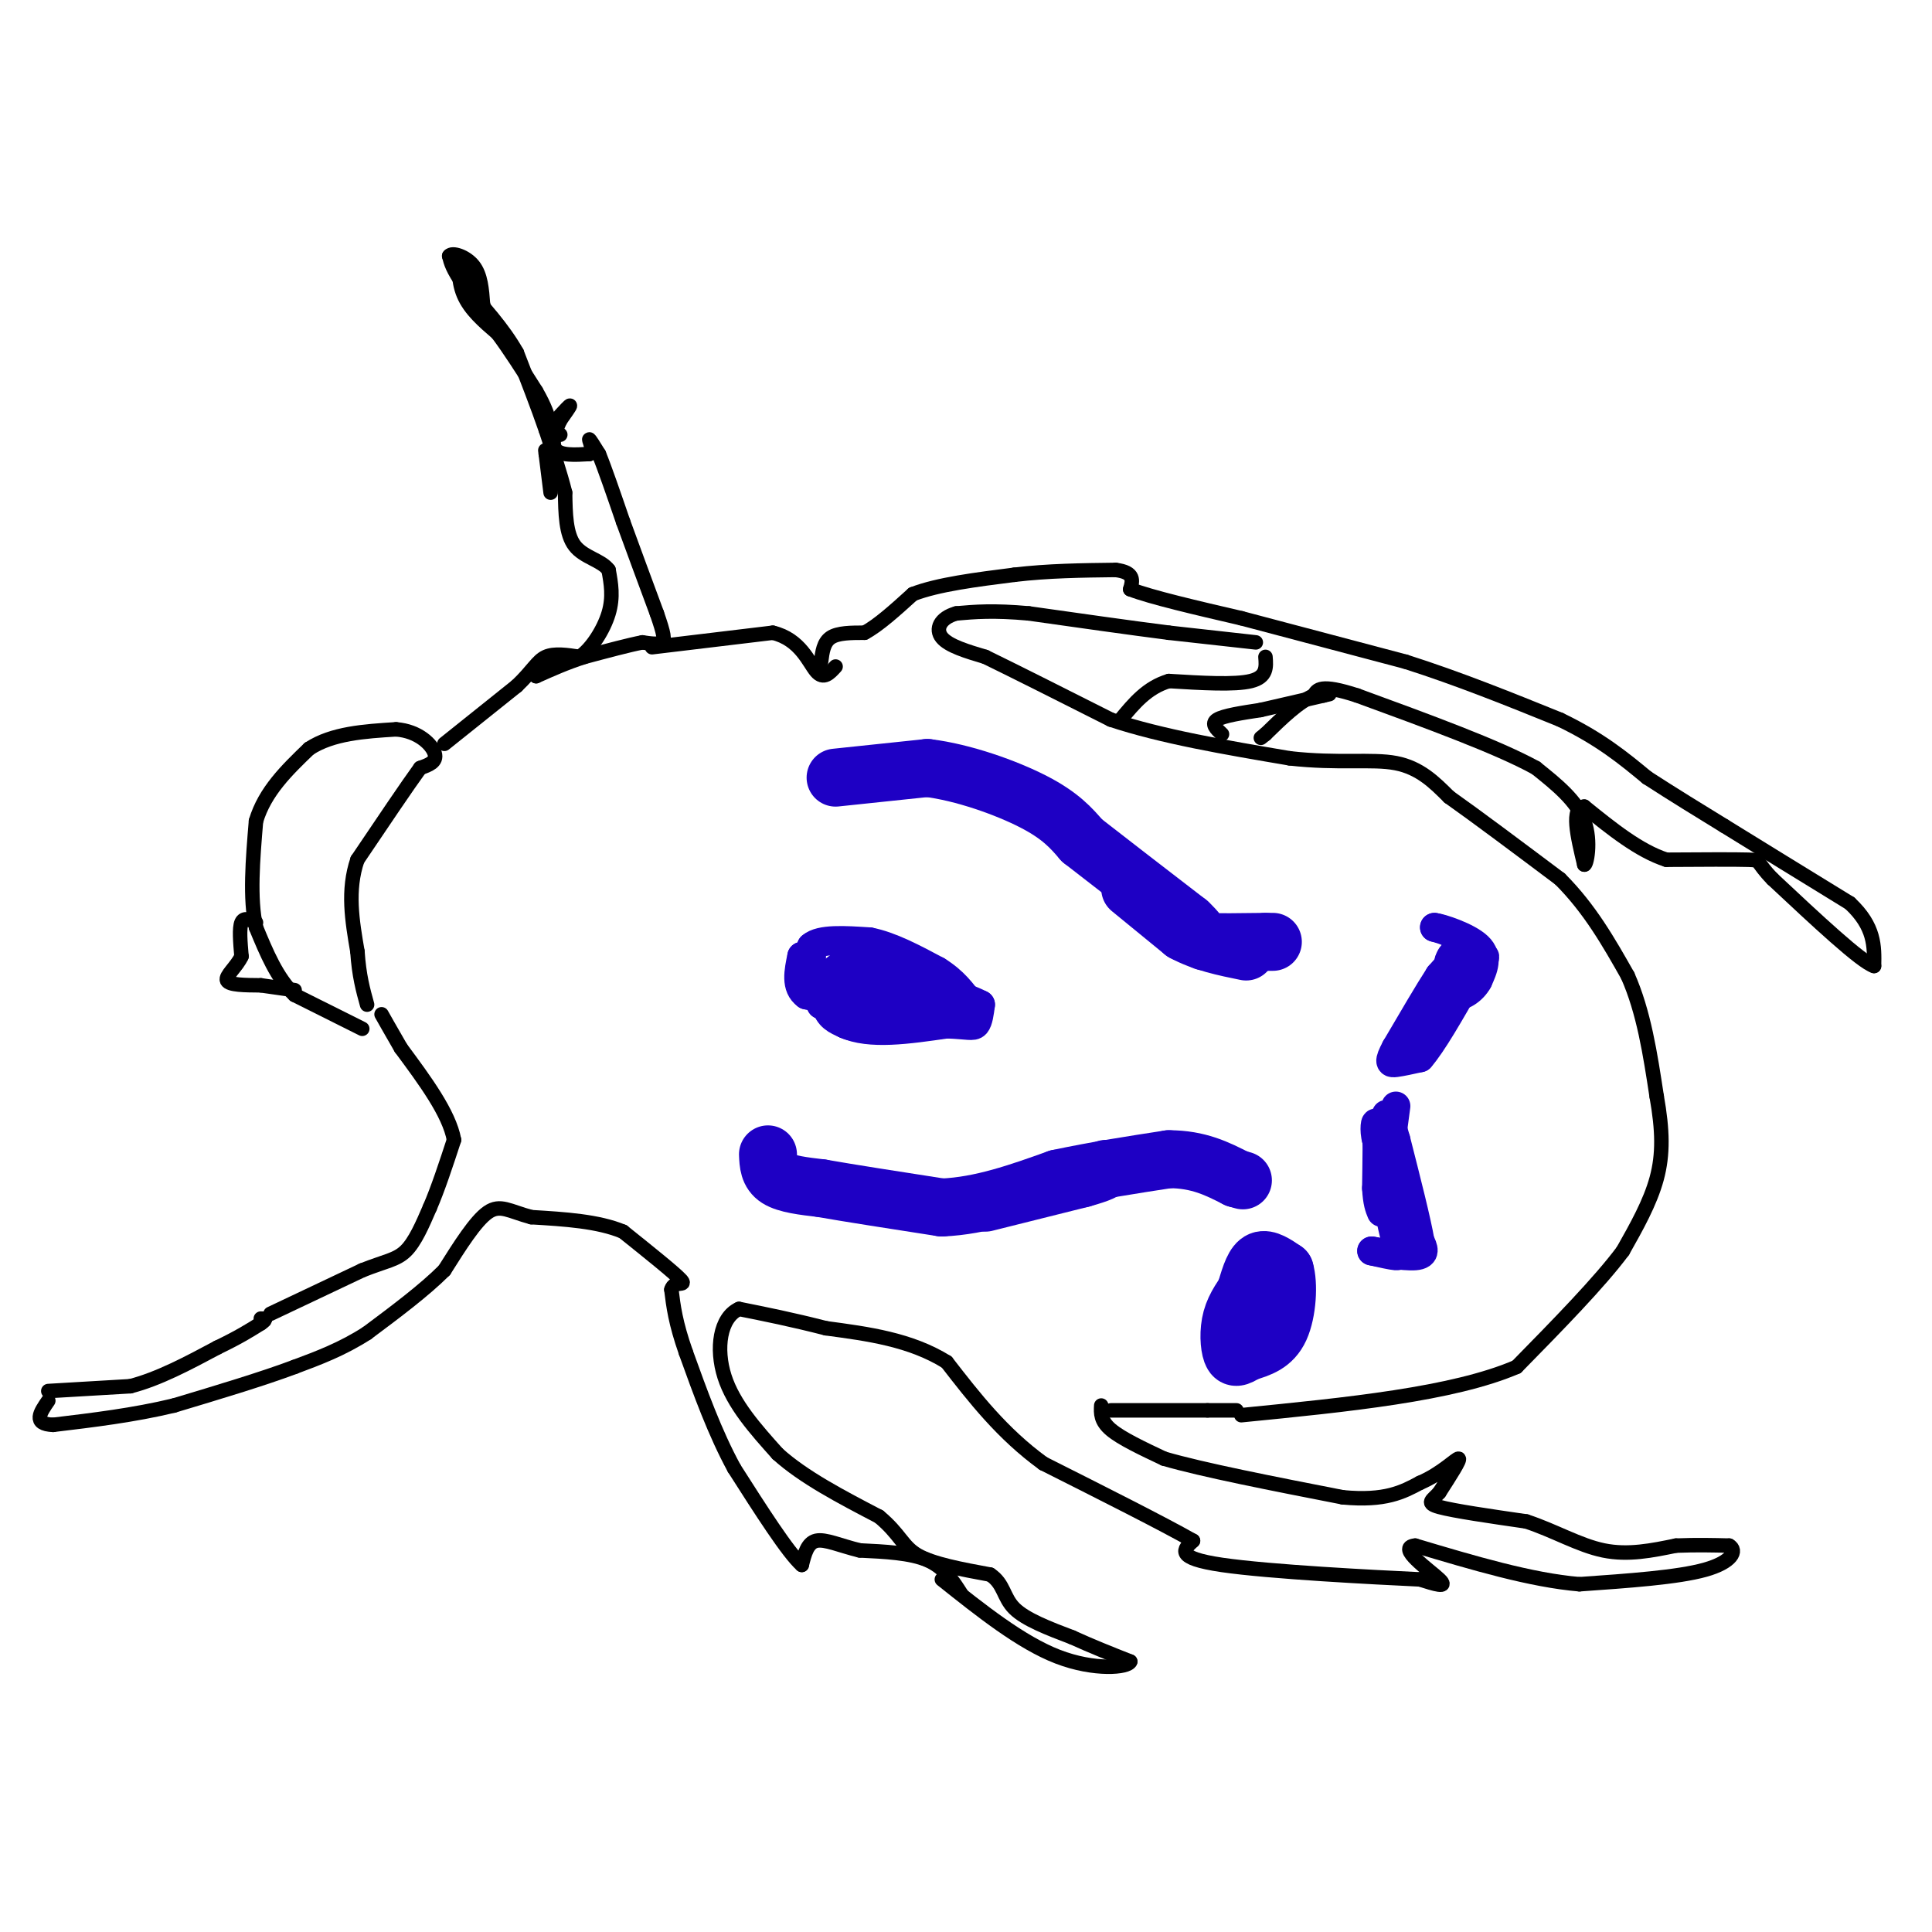 <svg viewBox='0 0 400 400' version='1.1' xmlns='http://www.w3.org/2000/svg' xmlns:xlink='http://www.w3.org/1999/xlink'><g fill='none' stroke='#000000' stroke-width='3' stroke-linecap='round' stroke-linejoin='round'><path d='M75,213c0.000,0.000 -14.000,-7.000 -14,-7'/><path d='M61,206c-3.667,-3.500 -5.833,-8.750 -8,-14'/><path d='M53,192c-1.333,-6.000 -0.667,-14.000 0,-22'/><path d='M53,170c1.833,-6.167 6.417,-10.583 11,-15'/><path d='M64,155c4.833,-3.167 11.417,-3.583 18,-4'/><path d='M82,151c4.711,0.356 7.489,3.244 8,5c0.511,1.756 -1.244,2.378 -3,3'/><path d='M87,159c-2.667,3.667 -7.833,11.333 -13,19'/><path d='M74,178c-2.167,6.333 -1.083,12.667 0,19'/><path d='M74,197c0.333,5.000 1.167,8.000 2,11'/><path d='M92,154c0.000,0.000 15.000,-12.000 15,-12'/><path d='M107,142c3.356,-3.200 4.244,-5.200 6,-6c1.756,-0.800 4.378,-0.400 7,0'/><path d='M120,136c2.422,-1.600 4.978,-5.600 6,-9c1.022,-3.400 0.511,-6.200 0,-9'/><path d='M126,118c-1.467,-2.022 -5.133,-2.578 -7,-5c-1.867,-2.422 -1.933,-6.711 -2,-11'/><path d='M117,102c-1.000,-4.000 -2.500,-8.500 -4,-13'/><path d='M113,89c-1.667,-4.833 -3.833,-10.417 -6,-16'/><path d='M107,73c-2.833,-5.000 -6.917,-9.500 -11,-14'/><path d='M96,59c-2.333,-3.333 -2.667,-4.667 -3,-6'/><path d='M93,53c0.556,-0.844 3.444,0.044 5,2c1.556,1.956 1.778,4.978 2,8'/><path d='M100,63c0.500,2.000 0.750,3.000 1,4'/><path d='M101,67c-0.667,-1.333 -2.833,-6.667 -5,-12'/><path d='M96,55c-1.089,-0.889 -1.311,2.889 0,6c1.311,3.111 4.156,5.556 7,8'/><path d='M103,69c2.500,3.333 5.250,7.667 8,12'/><path d='M111,81c1.833,3.167 2.417,5.083 3,7'/><path d='M114,88c0.833,1.500 1.417,1.750 2,2'/><path d='M114,102c0.000,0.000 -1.000,-8.000 -1,-8'/><path d='M113,94c-0.167,-1.333 -0.083,-0.667 0,0'/><path d='M116,86c1.000,-1.083 2.000,-2.167 2,-2c0.000,0.167 -1.000,1.583 -2,3'/><path d='M116,87c-0.844,1.756 -1.956,4.644 -1,6c0.956,1.356 3.978,1.178 7,1'/><path d='M122,94c1.000,-0.644 0.000,-2.756 0,-3c-0.000,-0.244 1.000,1.378 2,3'/><path d='M124,94c1.167,2.833 3.083,8.417 5,14'/><path d='M129,108c2.000,5.500 4.500,12.250 7,19'/><path d='M136,127c1.489,4.289 1.711,5.511 1,6c-0.711,0.489 -2.356,0.244 -4,0'/><path d='M133,133c-2.667,0.500 -7.333,1.750 -12,3'/><path d='M121,136c-3.667,1.167 -6.833,2.583 -10,4'/><path d='M111,140c-0.667,0.000 2.667,-2.000 6,-4'/><path d='M117,136c-0.167,-0.167 -3.583,1.417 -7,3'/><path d='M110,139c-0.333,0.000 2.333,-1.500 5,-3'/><path d='M135,134c0.000,0.000 25.000,-3.000 25,-3'/><path d='M160,131c5.711,1.356 7.489,6.244 9,8c1.511,1.756 2.756,0.378 4,-1'/><path d='M170,137c0.250,-2.000 0.500,-4.000 2,-5c1.500,-1.000 4.250,-1.000 7,-1'/><path d='M179,131c2.833,-1.500 6.417,-4.750 10,-8'/><path d='M189,123c5.167,-2.000 13.083,-3.000 21,-4'/><path d='M210,119c7.000,-0.833 14.000,-0.917 21,-1'/><path d='M231,118c4.000,0.500 3.500,2.250 3,4'/><path d='M234,122c4.333,1.667 13.667,3.833 23,6'/><path d='M257,128c9.500,2.500 21.750,5.750 34,9'/><path d='M291,137c11.000,3.500 21.500,7.750 32,12'/><path d='M323,149c8.333,4.000 13.167,8.000 18,12'/><path d='M341,161c5.667,3.667 10.833,6.833 16,10'/><path d='M357,171c7.000,4.333 16.500,10.167 26,16'/><path d='M383,187c5.167,4.833 5.083,8.917 5,13'/><path d='M388,200c-2.667,-0.833 -11.833,-9.417 -21,-18'/><path d='M367,182c-3.622,-3.689 -2.178,-3.911 -5,-4c-2.822,-0.089 -9.911,-0.044 -17,0'/><path d='M345,178c-5.667,-1.833 -11.333,-6.417 -17,-11'/><path d='M328,167c-2.833,0.167 -1.417,6.083 0,12'/><path d='M328,179c0.444,0.356 1.556,-4.756 0,-9c-1.556,-4.244 -5.778,-7.622 -10,-11'/><path d='M318,159c-7.833,-4.333 -22.417,-9.667 -37,-15'/><path d='M281,144c-7.667,-2.500 -8.333,-1.250 -9,0'/><path d='M272,144c-3.167,1.333 -6.583,4.667 -10,8'/><path d='M262,152c-1.667,1.333 -0.833,0.667 0,0'/><path d='M262,136c0.167,2.083 0.333,4.167 -3,5c-3.333,0.833 -10.167,0.417 -17,0'/><path d='M242,141c-4.500,1.333 -7.250,4.667 -10,8'/><path d='M253,152c-1.167,-1.083 -2.333,-2.167 -1,-3c1.333,-0.833 5.167,-1.417 9,-2'/><path d='M261,147c3.667,-0.833 8.333,-1.917 13,-3'/><path d='M274,144c2.167,-0.500 1.083,-0.250 0,0'/><path d='M260,133c0.000,0.000 -18.000,-2.000 -18,-2'/><path d='M242,131c-7.833,-1.000 -18.417,-2.500 -29,-4'/><path d='M213,127c-7.333,-0.667 -11.167,-0.333 -15,0'/><path d='M198,127c-3.400,0.933 -4.400,3.267 -3,5c1.400,1.733 5.200,2.867 9,4'/><path d='M204,136c5.833,2.833 15.917,7.917 26,13'/><path d='M230,149c10.500,3.500 23.750,5.750 37,8'/><path d='M267,157c10.156,1.156 17.044,0.044 22,1c4.956,0.956 7.978,3.978 11,7'/><path d='M300,165c5.667,4.000 14.333,10.500 23,17'/><path d='M323,182c6.167,6.167 10.083,13.083 14,20'/><path d='M337,202c3.333,7.500 4.667,16.250 6,25'/><path d='M343,227c1.244,7.000 1.356,12.000 0,17c-1.356,5.000 -4.178,10.000 -7,15'/><path d='M336,259c-4.833,6.500 -13.417,15.250 -22,24'/><path d='M314,283c-13.167,5.667 -35.083,7.833 -57,10'/><path d='M230,292c0.000,0.000 20.000,0.000 20,0'/><path d='M250,292c4.333,0.000 5.167,0.000 6,0'/><path d='M228,291c-0.083,1.583 -0.167,3.167 2,5c2.167,1.833 6.583,3.917 11,6'/><path d='M241,302c8.000,2.333 22.500,5.167 37,8'/><path d='M278,310c8.833,0.833 12.417,-1.083 16,-3'/><path d='M294,307c4.444,-1.889 7.556,-5.111 8,-5c0.444,0.111 -1.778,3.556 -4,7'/><path d='M298,309c-1.422,1.622 -2.978,2.178 0,3c2.978,0.822 10.489,1.911 18,3'/><path d='M316,315c5.689,1.844 10.911,4.956 16,6c5.089,1.044 10.044,0.022 15,-1'/><path d='M347,320c4.333,-0.167 7.667,-0.083 11,0'/><path d='M358,320c1.756,0.978 0.644,3.422 -5,5c-5.644,1.578 -15.822,2.289 -26,3'/><path d='M327,328c-10.000,-0.833 -22.000,-4.417 -34,-8'/><path d='M293,320c-4.000,0.311 3.000,5.089 5,7c2.000,1.911 -1.000,0.956 -4,0'/><path d='M294,327c-9.467,-0.444 -31.133,-1.556 -41,-3c-9.867,-1.444 -7.933,-3.222 -6,-5'/><path d='M247,319c-6.167,-3.500 -18.583,-9.750 -31,-16'/><path d='M216,303c-8.500,-6.167 -14.250,-13.583 -20,-21'/><path d='M196,282c-7.500,-4.667 -16.250,-5.833 -25,-7'/><path d='M171,275c-7.167,-1.833 -12.583,-2.917 -18,-4'/><path d='M153,271c-3.956,1.778 -4.844,8.222 -3,14c1.844,5.778 6.422,10.889 11,16'/><path d='M161,301c5.333,4.833 13.167,8.917 21,13'/><path d='M182,314c4.378,3.622 4.822,6.178 8,8c3.178,1.822 9.089,2.911 15,4'/><path d='M205,326c2.911,1.911 2.689,4.689 5,7c2.311,2.311 7.156,4.156 12,6'/><path d='M222,339c4.000,1.833 8.000,3.417 12,5'/><path d='M234,344c-0.400,1.267 -7.400,1.933 -15,-1c-7.600,-2.933 -15.800,-9.467 -24,-16'/><path d='M199,330c-1.750,-2.750 -3.500,-5.500 -7,-7c-3.500,-1.500 -8.750,-1.750 -14,-2'/><path d='M178,321c-4.044,-0.978 -7.156,-2.422 -9,-2c-1.844,0.422 -2.422,2.711 -3,5'/><path d='M166,324c-2.833,-2.500 -8.417,-11.250 -14,-20'/><path d='M152,304c-4.000,-7.333 -7.000,-15.667 -10,-24'/><path d='M142,280c-2.167,-6.167 -2.583,-9.583 -3,-13'/><path d='M139,267c0.511,-2.022 3.289,-0.578 2,-2c-1.289,-1.422 -6.644,-5.711 -12,-10'/><path d='M129,255c-5.167,-2.167 -12.083,-2.583 -19,-3'/><path d='M110,252c-4.556,-1.222 -6.444,-2.778 -9,-1c-2.556,1.778 -5.778,6.889 -9,12'/><path d='M92,263c-4.167,4.167 -10.083,8.583 -16,13'/><path d='M76,276c-5.167,3.333 -10.083,5.167 -15,7'/><path d='M61,283c-6.667,2.500 -15.833,5.250 -25,8'/><path d='M36,291c-8.333,2.000 -16.667,3.000 -25,4'/><path d='M11,295c-4.333,-0.167 -2.667,-2.583 -1,-5'/><path d='M10,288c0.000,0.000 17.000,-1.000 17,-1'/><path d='M27,287c5.833,-1.500 11.917,-4.750 18,-8'/><path d='M45,279c4.500,-2.167 6.750,-3.583 9,-5'/><path d='M54,274c1.500,-1.000 0.750,-1.000 0,-1'/><path d='M56,272c0.000,0.000 19.000,-9.000 19,-9'/><path d='M75,263c4.733,-1.889 7.067,-2.111 9,-4c1.933,-1.889 3.467,-5.444 5,-9'/><path d='M89,250c1.667,-3.833 3.333,-8.917 5,-14'/><path d='M94,236c-1.000,-5.500 -6.000,-12.250 -11,-19'/><path d='M83,217c-2.500,-4.333 -3.250,-5.667 -4,-7'/><path d='M53,191c-1.250,-0.583 -2.500,-1.167 -3,0c-0.500,1.167 -0.250,4.083 0,7'/><path d='M50,198c-0.978,2.156 -3.422,4.044 -3,5c0.422,0.956 3.711,0.978 7,1'/><path d='M54,204c2.333,0.333 4.667,0.667 7,1'/></g>
<g fill='none' stroke='#1E00C4' stroke-width='6' stroke-linecap='round' stroke-linejoin='round'><path d='M174,208c0.000,0.000 -5.000,-3.000 -5,-3'/><path d='M169,205c-1.000,-2.000 -1.000,-5.500 -1,-9'/><path d='M168,196c1.833,-1.667 6.917,-1.333 12,-1'/><path d='M180,195c4.333,0.833 9.167,3.417 14,6'/><path d='M194,201c3.500,2.167 5.250,4.583 7,7'/><path d='M201,208c-2.333,1.167 -11.667,0.583 -21,0'/><path d='M180,208c-5.667,-0.333 -9.333,-1.167 -13,-2'/><path d='M167,206c-2.333,-1.667 -1.667,-4.833 -1,-8'/><path d='M166,198c1.333,1.000 5.167,7.500 9,14'/><path d='M175,212c5.000,2.333 13.000,1.167 21,0'/><path d='M196,212c4.556,0.178 5.444,0.622 6,0c0.556,-0.622 0.778,-2.311 1,-4'/><path d='M203,208c-3.833,-2.000 -13.917,-5.000 -24,-8'/><path d='M179,200c-1.644,-0.711 6.244,1.511 7,2c0.756,0.489 -5.622,-0.756 -12,-2'/><path d='M174,200c-2.711,1.289 -3.489,5.511 -3,8c0.489,2.489 2.244,3.244 4,4'/><path d='M175,212c1.644,0.800 3.756,0.800 3,0c-0.756,-0.800 -4.378,-2.400 -8,-4'/><path d='M170,208c-1.333,-2.311 -0.667,-6.089 3,-7c3.667,-0.911 10.333,1.044 17,3'/><path d='M190,204c-0.607,-0.107 -10.625,-1.875 -12,-2c-1.375,-0.125 5.893,1.393 8,2c2.107,0.607 -0.946,0.304 -4,0'/><path d='M182,204c0.500,0.214 3.750,0.750 3,0c-0.750,-0.750 -5.500,-2.786 -7,-3c-1.500,-0.214 0.250,1.393 2,3'/><path d='M180,204c-0.667,0.500 -3.333,0.250 -6,0'/><path d='M289,218c0.000,0.000 9.000,-11.000 9,-11'/><path d='M298,207c2.289,-2.244 3.511,-2.356 4,-4c0.489,-1.644 0.244,-4.822 0,-8'/><path d='M302,195c-0.833,-1.833 -2.917,-2.417 -5,-3'/><path d='M297,192c1.222,0.111 6.778,1.889 9,4c2.222,2.111 1.111,4.556 0,7'/><path d='M306,203c-1.067,2.067 -3.733,3.733 -5,3c-1.267,-0.733 -1.133,-3.867 -1,-7'/><path d='M300,199c0.467,-1.756 2.133,-2.644 2,-2c-0.133,0.644 -2.067,2.822 -4,5'/><path d='M298,202c-2.167,3.333 -5.583,9.167 -9,15'/><path d='M289,217c-1.622,3.044 -1.178,3.156 0,3c1.178,-0.156 3.089,-0.578 5,-1'/><path d='M294,219c2.500,-2.833 6.250,-9.417 10,-16'/><path d='M304,203c0.667,-1.167 -2.667,3.917 -6,9'/><path d='M298,212c0.500,-0.667 4.750,-6.833 9,-13'/><path d='M307,199c1.167,-2.000 -0.417,-0.500 -2,1'/><path d='M289,229c0.000,0.000 -2.000,15.000 -2,15'/><path d='M287,244c0.000,4.667 1.000,8.833 2,13'/><path d='M289,257c0.533,2.733 0.867,3.067 0,3c-0.867,-0.067 -2.933,-0.533 -5,-1'/><path d='M284,259c1.178,0.200 6.622,1.200 9,1c2.378,-0.200 1.689,-1.600 1,-3'/><path d='M294,257c-0.667,-4.000 -2.833,-12.500 -5,-21'/><path d='M289,236c-1.311,-4.689 -2.089,-5.911 -2,-5c0.089,0.911 1.044,3.956 2,7'/><path d='M289,238c0.489,1.978 0.711,3.422 0,3c-0.711,-0.422 -2.356,-2.711 -4,-5'/><path d='M285,236c-0.622,-2.022 -0.178,-4.578 0,-3c0.178,1.578 0.089,7.289 0,13'/><path d='M285,246c0.167,3.000 0.583,4.000 1,5'/></g>
<g fill='none' stroke='#1E00C4' stroke-width='12' stroke-linecap='round' stroke-linejoin='round'><path d='M159,239c0.083,1.917 0.167,3.833 2,5c1.833,1.167 5.417,1.583 9,2'/><path d='M170,246c5.667,1.000 15.333,2.500 25,4'/><path d='M195,250c8.167,-0.333 16.083,-3.167 24,-6'/><path d='M219,244c7.833,-1.667 15.417,-2.833 23,-4'/><path d='M242,240c6.167,0.000 10.083,2.000 14,4'/><path d='M256,244c2.333,0.667 1.167,0.333 0,0'/><path d='M204,249c0.000,0.000 20.000,-5.000 20,-5'/><path d='M224,244c4.167,-1.167 4.583,-1.583 5,-2'/><path d='M255,278c0.000,0.000 3.000,-11.000 3,-11'/><path d='M258,267c0.911,-3.133 1.689,-5.467 3,-6c1.311,-0.533 3.156,0.733 5,2'/><path d='M266,263c0.867,2.756 0.533,8.644 -1,12c-1.533,3.356 -4.267,4.178 -7,5'/><path d='M258,280c-1.714,1.107 -2.500,1.375 -3,0c-0.500,-1.375 -0.714,-4.393 0,-7c0.714,-2.607 2.357,-4.804 4,-7'/><path d='M173,161c0.000,0.000 19.000,-2.000 19,-2'/><path d='M192,159c7.400,0.889 16.400,4.111 22,7c5.600,2.889 7.800,5.444 10,8'/><path d='M224,174c5.333,4.167 13.667,10.583 22,17'/><path d='M246,191c3.778,3.533 2.222,3.867 4,4c1.778,0.133 6.889,0.067 12,0'/><path d='M262,195c2.167,0.000 1.583,0.000 1,0'/><path d='M234,184c0.000,0.000 11.000,9.000 11,9'/><path d='M245,193c4.000,2.167 8.500,3.083 13,4'/></g>
</svg>
